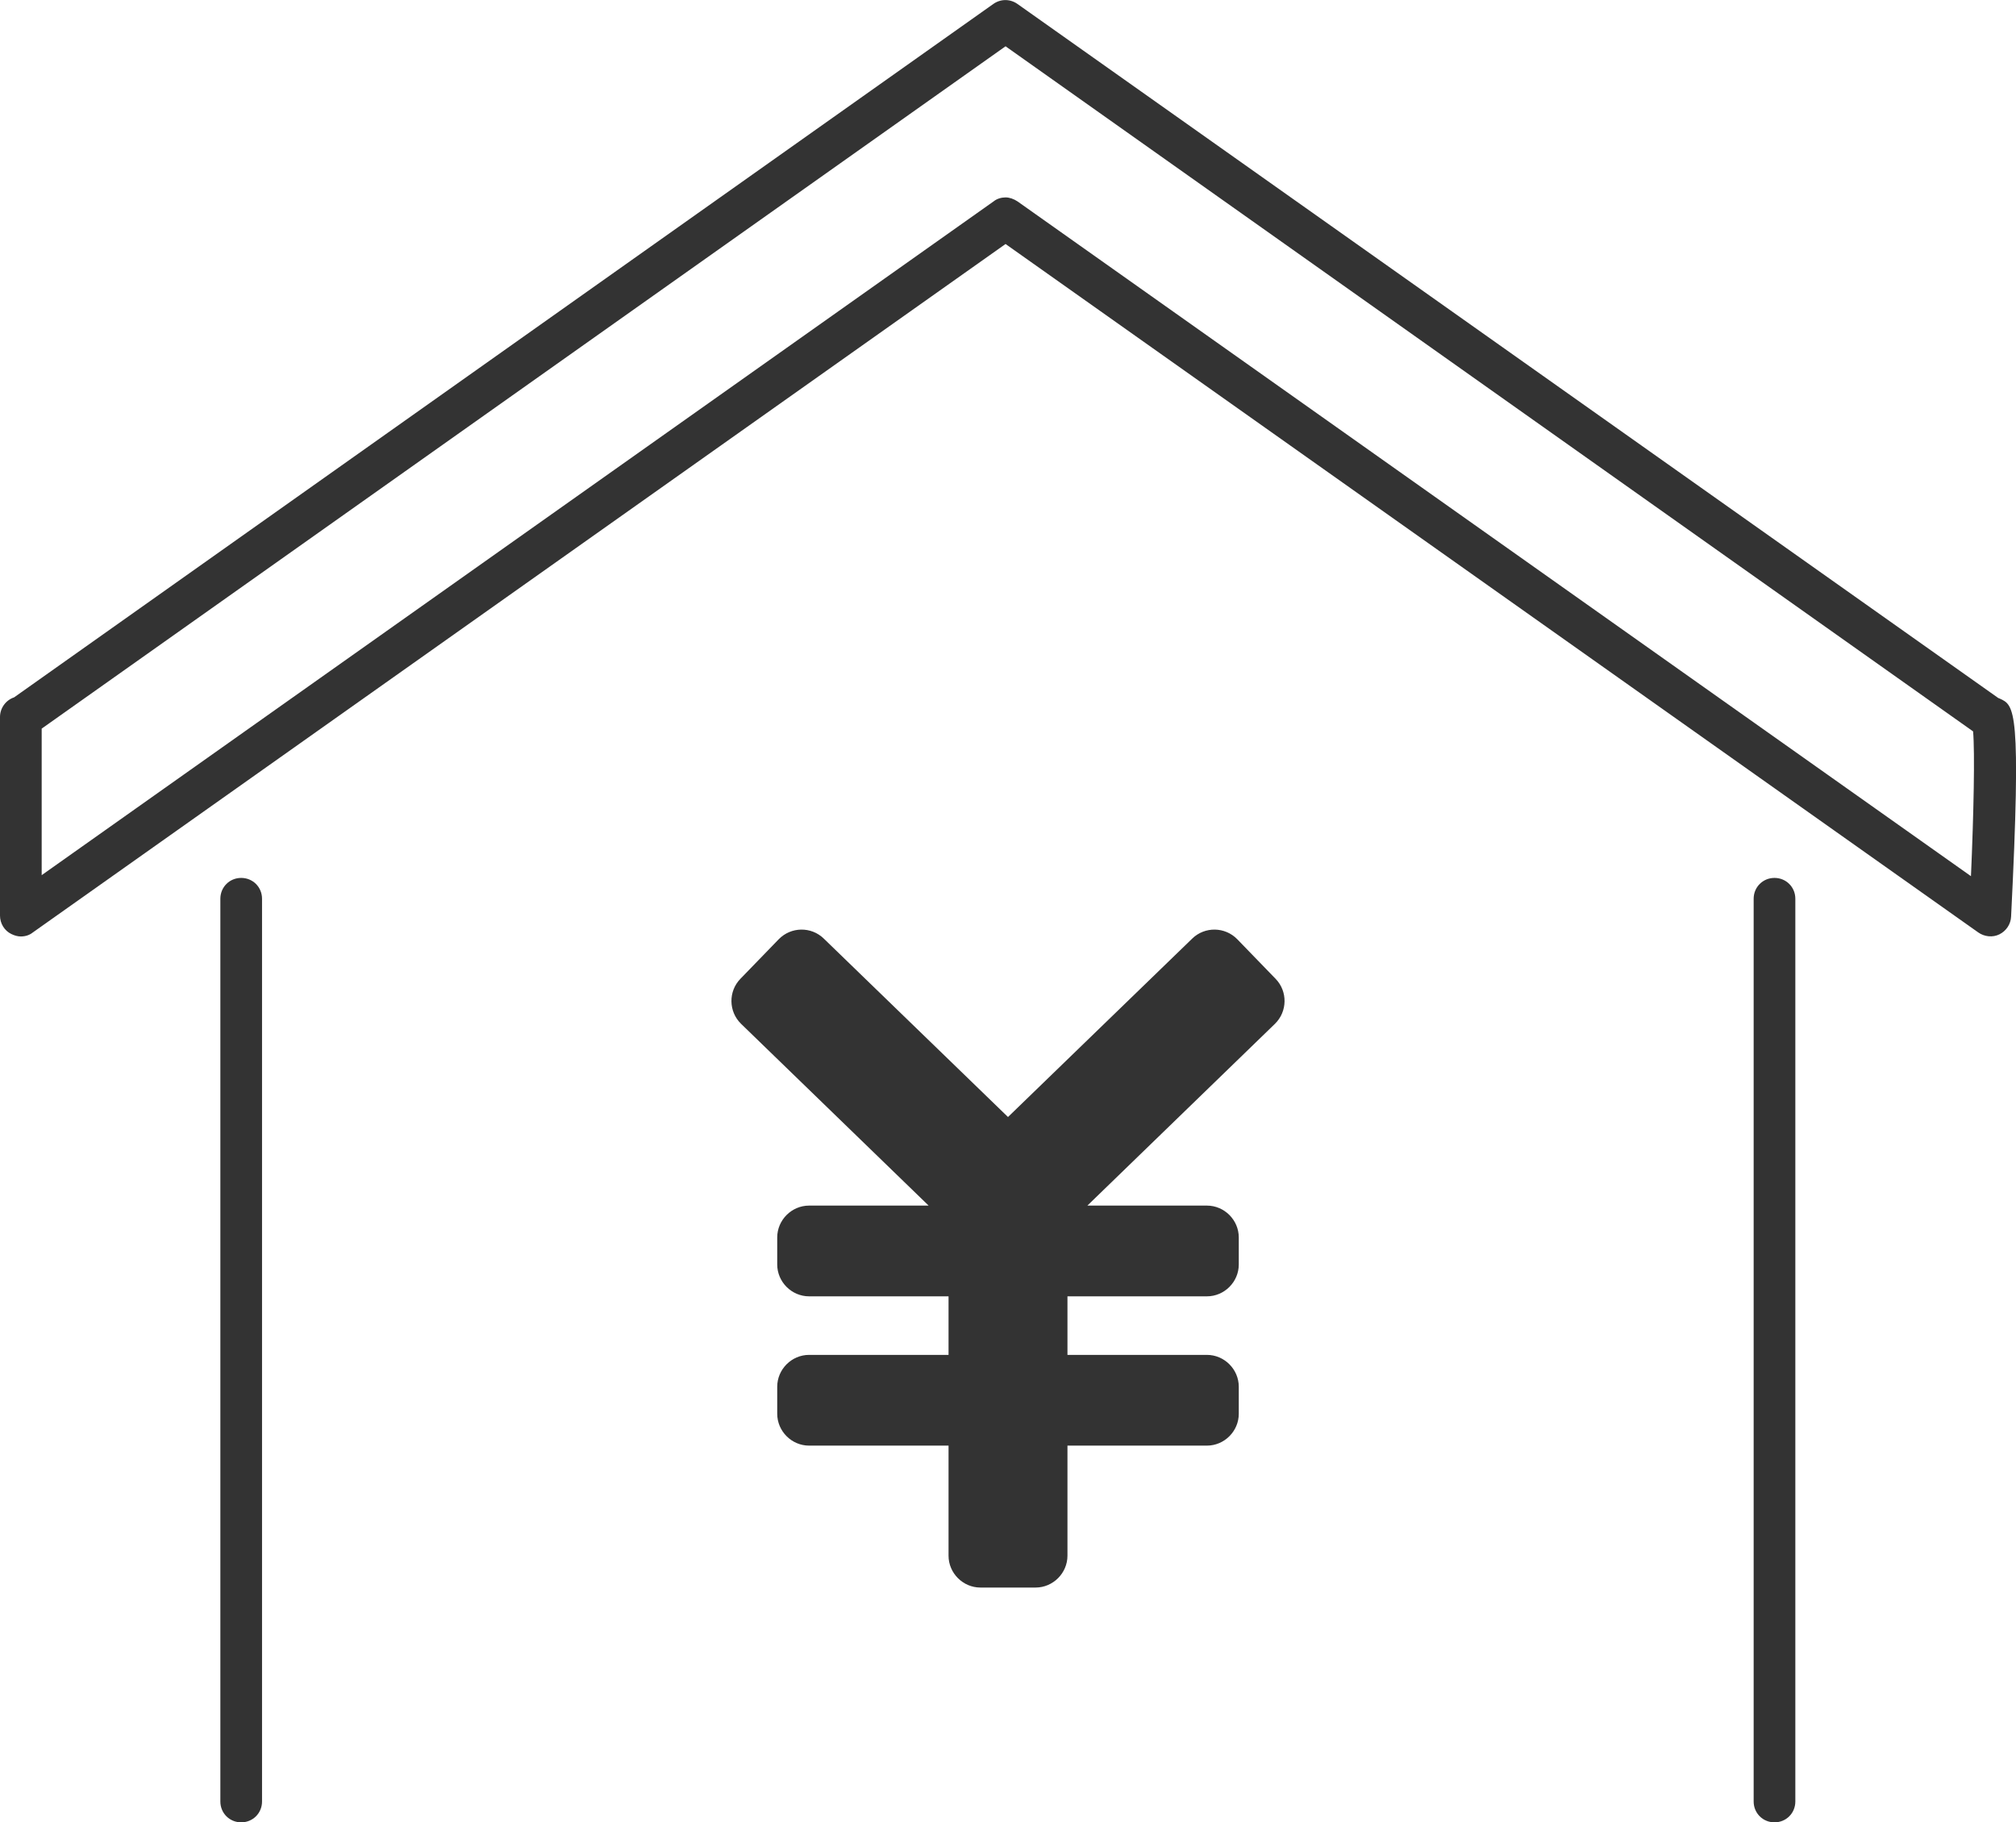 <?xml version="1.0" encoding="UTF-8"?>
<svg id="_レイヤー_2" data-name="レイヤー 2" xmlns="http://www.w3.org/2000/svg" viewBox="0 0 65.78 59.45">
  <defs>
    <style>
      .cls-1 {
        fill: #333;
      }
    </style>
  </defs>
  <g id="_レイヤー_1-2" data-name="レイヤー 1">
    <g>
      <g>
        <path class="cls-1" d="m65.25,22.79s-.03-.01-.05-.02L33.2.13c-.24-.17-.55-.17-.79,0L.46,22.75c-.27.09-.46.35-.46.64v6.48c0,.25.14.49.37.6.1.05.21.08.31.08.14,0,.28-.04.39-.13L32.81,7.96l31.74,22.46c.2.14.47.17.69.06.22-.11.37-.33.38-.58.34-6.8.11-6.89-.37-7.11Zm-.93,5.8L33.2,6.57c-.12-.08-.26-.13-.39-.13s-.28.04-.39.13L1.36,28.55v-4.78L32.81,1.51l31.57,22.35c.06.69.02,2.68-.07,4.73Z"/>
        <path class="cls-1" d="m57.9,28.64c-.38,0-.68.3-.68.68v29.45c0,.38.3.68.68.68s.68-.3.68-.68v-29.45c0-.38-.3-.68-.68-.68Z"/>
        <path class="cls-1" d="m7.87,28.64c-.38,0-.68.3-.68.68v29.45c0,.38.3.68.68.68s.68-.3.68-.68v-29.45c0-.38-.3-.68-.68-.68Z"/>
      </g>
      <path class="cls-1" d="m41.62,31.93l-1.25-1.29c-.4-.41-1.06-.42-1.47-.02l-6.01,5.82-6.01-5.82c-.41-.4-1.07-.39-1.47.02l-1.25,1.29c-.4.41-.39,1.07.02,1.47l6.12,5.93h-3.9c-.57,0-1.04.47-1.04,1.04v.88c0,.57.47,1.04,1.04,1.04h4.55v1.91h-4.55c-.57,0-1.04.47-1.04,1.04v.88c0,.57.47,1.04,1.04,1.04h4.55v3.59c0,.57.47,1.04,1.04,1.04h1.8c.57,0,1.04-.47,1.04-1.04v-3.59h4.55c.57,0,1.04-.47,1.04-1.04v-.88c0-.57-.47-1.04-1.04-1.04h-4.55v-1.91h4.55c.57,0,1.04-.47,1.04-1.04v-.88c0-.57-.47-1.04-1.04-1.04h-3.9l6.12-5.93c.41-.4.42-1.06.02-1.47Z"/>
    </g>
  </g>
</svg>